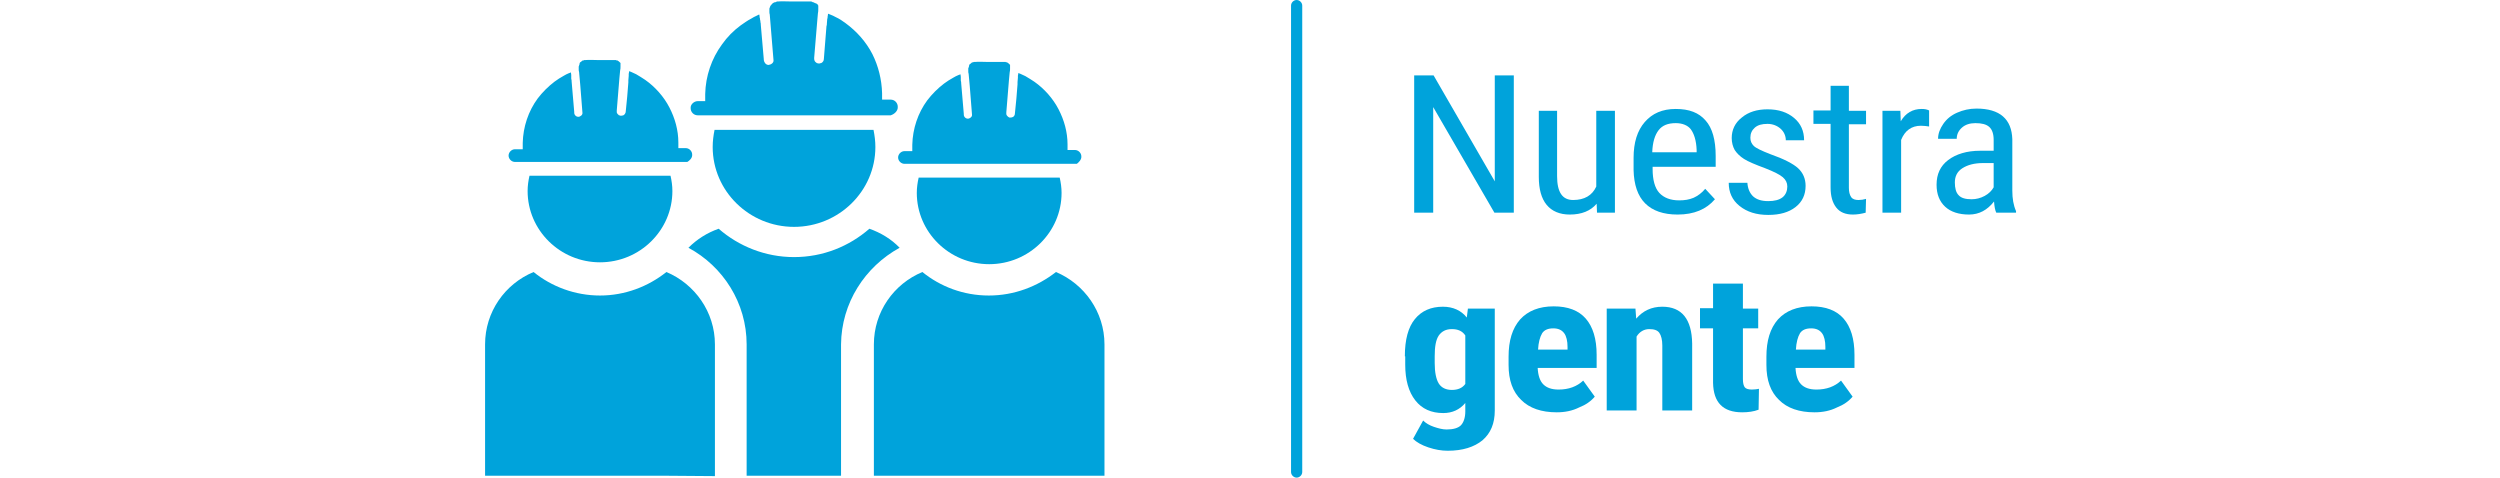 <?xml version="1.0" encoding="utf-8"?>
<!-- Generator: Adobe Illustrator 23.0.2, SVG Export Plug-In . SVG Version: 6.00 Build 0)  -->
<svg version="1.1" id="Capa_1" xmlns="http://www.w3.org/2000/svg" xmlns:xlink="http://www.w3.org/1999/xlink" x="0px" y="0px"
	 viewBox="0 0 670 128" style="enable-background:new 0 0 670 128;" xml:space="preserve">
<style type="text/css">
	.st0{fill:#00A3DB;}
</style>
<title>Recurso 11</title>
<g>
	<g>
		<g>
			<g>
				<g>
					<g id="Capa_1-2_8_">
						<path class="st0" d="M347.5,128c-0.8,0-1.5-0.7-1.5-1.5V1.5c0-0.8,0.7-1.5,1.5-1.5s1.5,0.7,1.5,1.5v125
							C349,127.3,348.3,128,347.5,128z"/>
					</g>
				</g>
			</g>
		</g>
		<g>
			<path class="st0" d="M405.7,57h-5.2l-16.4-28.3V57H379V20.2h5.2l16.4,28.4V20.2h5.1V57z"/>
			<path class="st0" d="M427.9,54.6c-1.6,1.9-4,2.9-7.2,2.9c-2.7,0-4.8-0.9-6.2-2.6c-1.4-1.7-2.1-4.2-2.1-7.5V29.7h4.9v17.5
				c0,4.3,1.4,6.4,4.3,6.4c3,0,5.1-1.2,6.2-3.6V29.7h5V57H428L427.9,54.6z"/>
			<path class="st0" d="M449.6,57.5c-3.8,0-6.7-1-8.7-3s-3-5-3.1-8.9v-3.3c0-4.1,1-7.3,3-9.6c2-2.3,4.7-3.5,8.3-3.5
				c3.6,0,6.2,1,8,3.1c1.8,2,2.7,5.2,2.7,9.5v2.9h-16.9v0.6c0,2.9,0.6,5.1,1.8,6.4s3,2,5.3,2c1.5,0,2.7-0.2,3.9-0.7
				c1.1-0.5,2.2-1.3,3.1-2.4l2.6,2.8C457.3,56.1,454,57.5,449.6,57.5z M449.1,33c-2.1,0-3.6,0.6-4.6,1.9s-1.6,3.2-1.7,5.9h11.9v-0.6
				c-0.1-2.6-0.7-4.4-1.6-5.6C452.3,33.6,450.9,33,449.1,33z"/>
			<path class="st0" d="M479,50c0-1-0.4-1.8-1.2-2.5s-2.4-1.5-4.7-2.4c-2.7-1-4.6-1.8-5.7-2.5s-1.9-1.5-2.5-2.4
				c-0.5-0.9-0.8-2-0.8-3.2c0-2.2,0.9-4.1,2.7-5.5c1.8-1.5,4.1-2.2,6.9-2.2c3,0,5.3,0.8,7.1,2.3c1.8,1.5,2.7,3.5,2.7,6h-4.9
				c0-1.2-0.5-2.3-1.4-3.1s-2.1-1.3-3.5-1.3c-1.5,0-2.6,0.3-3.4,1s-1.2,1.6-1.2,2.7c0,0.9,0.3,1.6,0.9,2.2c0.6,0.6,2.1,1.3,4.4,2.2
				c3.7,1.3,6.2,2.6,7.5,3.8s2,2.8,2,4.7c0,2.4-0.9,4.3-2.7,5.7c-1.8,1.4-4.2,2.1-7.3,2.1c-3.2,0-5.7-0.8-7.7-2.4
				c-2-1.6-2.9-3.7-2.9-6.2h5c0.1,1.5,0.6,2.7,1.5,3.6c1,0.9,2.3,1.3,4.1,1.3c1.6,0,2.9-0.3,3.8-1S479,51.1,479,50z"/>
			<path class="st0" d="M495.5,23.1v6.6h4.6v3.6h-4.6v17c0,1.1,0.2,1.9,0.6,2.5s1.1,0.8,2,0.8c0.7,0,1.3-0.1,2-0.3L500,57
				c-1.1,0.3-2.3,0.5-3.4,0.5c-2,0-3.5-0.6-4.5-1.9s-1.5-3-1.5-5.4v-17H486v-3.6h4.6V23h4.9V23.1z"/>
			<path class="st0" d="M517,33.9c-0.7-0.1-1.4-0.2-2.2-0.2c-2.5,0-4.3,1.3-5.3,3.8V57h-5V29.7h4.8l0.1,2.8c1.3-2.2,3.2-3.3,5.6-3.3
				c0.8,0,1.4,0.1,2,0.4V33.9z"/>
			<path class="st0" d="M535,57c-0.3-0.6-0.5-1.6-0.6-3c-1.8,2.3-4,3.5-6.7,3.5s-4.9-0.7-6.4-2.1s-2.3-3.3-2.3-5.9
				c0-2.8,1-5,3.1-6.6s5-2.5,8.6-2.5h3.6v-2.9c0-1.6-0.4-2.8-1.2-3.5s-2-1-3.7-1c-1.5,0-2.7,0.4-3.6,1.2c-0.9,0.8-1.4,1.8-1.4,3h-5
				c0-1.4,0.5-2.7,1.4-4s2.1-2.3,3.7-3c1.6-0.7,3.3-1.1,5.2-1.1c3.1,0,5.5,0.7,7.1,2.1c1.6,1.4,2.4,3.4,2.5,6.1v13.8
				c0,2.1,0.3,3.9,1,5.5V57H535z M528.4,53.4c1.2,0,2.4-0.3,3.5-0.9c1.1-0.6,1.9-1.4,2.4-2.3v-6.5h-2.8c-2.4,0-4.2,0.5-5.6,1.4
				c-1.4,0.9-2,2.2-2,3.8c0,1.5,0.3,2.7,1,3.4C525.6,53.1,526.8,53.4,528.4,53.4z"/>
			<path class="st0" d="M376.5,95.5c0-4.5,0.9-7.8,2.7-10s4.3-3.3,7.5-3.3c2.7,0,4.9,1,6.4,2.9l0.3-2.4h7.2V110c0,3.5-1.1,6.1-3.3,8
				c-2.2,1.8-5.3,2.8-9.3,2.8c-1.7,0-3.4-0.3-5.2-0.9c-1.8-0.6-3.2-1.4-4.1-2.3l2.7-4.9c0.7,0.7,1.7,1.3,2.9,1.7
				c1.2,0.4,2.3,0.7,3.4,0.7c1.8,0,3.1-0.4,3.8-1.1s1.2-2,1.2-3.7V108c-1.5,1.8-3.5,2.7-5.9,2.7c-3.2,0-5.7-1.1-7.5-3.4
				s-2.7-5.5-2.7-9.6v-2.2H376.5z M384.5,97.3c0,2.5,0.4,4.4,1.1,5.5s1.9,1.7,3.5,1.7s2.8-0.5,3.6-1.6v-13c-0.8-1.2-2-1.7-3.6-1.7
				s-2.7,0.6-3.5,1.7c-0.8,1.2-1.1,3-1.1,5.6V97.3z"/>
			<path class="st0" d="M417.2,110.5c-4.1,0-7.3-1.1-9.5-3.3c-2.3-2.2-3.4-5.3-3.4-9.4v-2.2c0-4.3,1-7.6,3.1-10
				c2.1-2.3,5.1-3.5,9-3.5c3.8,0,6.7,1.1,8.6,3.3c1.9,2.2,2.9,5.4,2.9,9.7v3.5h-15.8c0.1,2,0.6,3.5,1.5,4.4s2.2,1.4,4.1,1.4
				c2.7,0,4.9-0.8,6.6-2.4l3.1,4.3c-1,1.2-2.4,2.2-4.2,2.9C421.4,110.1,419.4,110.5,417.2,110.5z M412.2,93.7h7.9V93
				c0-1.6-0.3-2.9-0.9-3.7s-1.5-1.3-2.9-1.3s-2.4,0.4-3,1.3C412.7,90.3,412.3,91.8,412.2,93.7z"/>
			<path class="st0" d="M438.3,82.7l0.2,2.7c1.8-2.1,4.1-3.2,7-3.2c5.2,0,7.9,3.3,8,9.9V110h-8V92.6c0-1.5-0.3-2.7-0.8-3.4
				c-0.5-0.7-1.4-1-2.7-1c-1.4,0-2.6,0.7-3.4,2V110h-8V82.7H438.3z"/>
			<path class="st0" d="M467.1,76v6.7h4.1V88h-4.1v13.6c0,1.1,0.2,1.8,0.5,2.2c0.3,0.4,1,0.6,1.9,0.6c0.8,0,1.4-0.1,1.9-0.2
				l-0.1,5.6c-1.3,0.5-2.8,0.7-4.4,0.7c-5.1,0-7.7-2.6-7.8-7.9V88h-3.5v-5.4h3.5V76H467.1z"/>
			<path class="st0" d="M486.3,110.5c-4.1,0-7.3-1.1-9.5-3.3c-2.3-2.2-3.4-5.3-3.4-9.4v-2.2c0-4.3,1-7.6,3.1-10
				c2.1-2.3,5.1-3.5,9-3.5c3.8,0,6.7,1.1,8.6,3.3c1.9,2.2,2.9,5.4,2.9,9.7v3.5h-15.8c0.1,2,0.6,3.5,1.5,4.4s2.2,1.4,4.1,1.4
				c2.7,0,4.9-0.8,6.6-2.4l3.1,4.3c-1,1.2-2.4,2.2-4.2,2.9C490.5,110.1,488.5,110.5,486.3,110.5z M481.3,93.7h7.9V93
				c0-1.6-0.3-2.9-0.9-3.7s-1.5-1.3-2.9-1.3s-2.4,0.4-3,1.3C481.8,90.3,481.4,91.8,481.3,93.7z"/>
		</g>
	</g>
	<path class="st0" d="M289.8,41.9c0-0.9-0.8-1.7-1.7-1.7h-2v-1.3c0-0.1,0-0.1,0-0.2c0-3.3-0.9-6.5-2.4-9.4s-3.8-5.5-6.5-7.4
		c-0.8-0.5-1.5-1-2.4-1.5c-0.4-0.2-0.9-0.4-1.3-0.6c-0.2-0.1-0.5-0.2-0.5-0.2h-0.1c0,0,0,0.4-0.1,0.7c0,0.2,0,0.3,0,0.5
		c0,0.4-0.1,0.8-0.1,1.2c0,0.2,0,0.4,0,0.6c-0.2,2.6-0.4,5.2-0.7,7.8c0,0.4-0.2,0.8-0.6,1c0,0,0,0-0.1,0s-0.2,0.1-0.3,0.1
		c-0.1,0-0.1,0-0.2,0s-0.1,0-0.2,0s-0.2,0-0.2-0.1c0,0,0,0-0.1,0c0,0-0.1,0-0.1-0.1c-0.3-0.2-0.6-0.6-0.5-1c0-0.1,0-0.1,0-0.2
		c0.2-2.9,0.5-5.7,0.7-8.6c0.1-0.7,0.1-1.4,0.2-2.1c0.1-0.4,0.1-0.7,0.1-1.1c0,0,0,0,0-0.1l0,0c0-0.1,0-0.2,0-0.2l0,0v-0.1
		c0,0,0,0,0-0.1c0,0,0,0,0-0.1l0,0l0,0l0,0v-0.1v-0.1l0,0l0,0l0,0v-0.1l0,0l0,0l0,0l0,0l0,0c0,0,0-0.1-0.1-0.1l0,0l0,0
		c-0.1-0.1-0.2-0.2-0.3-0.3l0,0c-0.1,0-0.1-0.1-0.1-0.1c-0.1,0-0.2-0.1-0.3-0.2c0,0,0,0-0.1,0h-0.1c-0.1,0-0.1,0-0.2-0.1
		c-0.1,0-0.1,0-0.1,0H269h-4.3c-1.1,0-2.3-0.1-3.4,0h-0.1c-0.1,0-0.1,0-0.2,0c0,0-0.1,0-0.2,0.1c0,0,0,0-0.1,0c0,0,0,0-0.1,0
		s-0.1,0.1-0.2,0.1l-0.1,0.1c0,0-0.3,0.3-0.4,0.3l-0.1,0.1v0.1c-0.1,0.1-0.1,0.2-0.1,0.3c0,0,0,0,0,0.1s-0.1,0.1-0.1,0.2
		s0,0.2-0.1,0.3v0.1c0,0.1,0,0.2,0,0.2s0,0,0,0.1s0,0.3,0,0.4c0,0.2,0,0.4,0.1,0.7c0.1,1.1,0.2,2.2,0.3,3.3c0.2,2.5,0.4,5.1,0.6,7.6
		c0.1,0.6-0.6,1.1-1.1,1.1c-0.6,0-1.1-0.5-1.1-1.1c0-0.1,0-0.1,0-0.2c-0.2-2.7-0.5-5.5-0.7-8.2c0-0.2,0-0.4-0.1-0.7
		c0-0.2,0-0.4,0-0.5c0-0.2,0-0.3,0-0.5s-0.1-0.7-0.1-0.7l0,0c0,0-0.4,0.2-0.5,0.2c-0.5,0.2-0.9,0.4-1.4,0.7c-0.9,0.5-1.7,1-2.5,1.6
		c-1.7,1.3-3.2,2.8-4.5,4.5c-2.5,3.4-3.9,7.6-4,11.9c0,0.6,0,1.1,0,1.7h-0.2c-0.6,0-1.2,0-1.8,0h-0.1c-0.9,0-1.7,0.8-1.7,1.7
		s0.8,1.7,1.7,1.7h44.3c0.6,0,1.2,0,1.8,0h0.1C289,43.6,289.9,42.8,289.8,41.9"/>
	<path class="st0" d="M191.6,127.6V92.3c0-8.7-5.4-16.2-13-19.4c-4.9,3.9-11.1,6.3-17.8,6.3s-13-2.4-17.8-6.3
		c-7.7,3.2-13,10.7-13,19.4v35.2h48.6L191.6,127.6L191.6,127.6z"/>
	<path class="st0" d="M284,47.6c0.3,1.3,0.5,2.7,0.5,4.1c0,10.5-8.7,19.1-19.4,19.1c-10.7,0-19.4-8.6-19.4-19.1
		c0-1.4,0.2-2.8,0.5-4.1H284z"/>
	<path class="st0" d="M265,79.2c-6.8,0-13-2.4-17.8-6.3c-7.7,3.2-13,10.7-13,19.4v35.2h13.2H296V92.3c0-8.7-5.4-16.2-13-19.4
		C278,76.8,271.8,79.2,265,79.2"/>
	<path class="st0" d="M241.1,66.4c-2.2-2.3-5-4-8.1-5.1c-5.4,4.7-12.4,7.6-20.2,7.6c-7.7,0-14.8-2.9-20.2-7.6
		c-3.1,1.1-5.8,2.8-8.1,5.1c9.3,5,15.6,14.8,15.6,25.9v35.2h25.3V92.3C225.5,81.2,231.8,71.5,241.1,66.4"/>
	<path class="st0" d="M185.5,41.4c0-0.9-0.8-1.7-1.7-1.7h-2v-1.3c0-0.1,0-0.1,0-0.2c0-3.3-0.9-6.5-2.4-9.4s-3.8-5.5-6.5-7.4
		c-0.8-0.5-1.5-1-2.4-1.5c-0.4-0.2-0.9-0.4-1.3-0.6c-0.2-0.1-0.5-0.2-0.5-0.2h-0.1c0,0,0,0.4-0.1,0.7c0,0.2,0,0.3,0,0.5
		c0,0.4-0.1,0.8-0.1,1.2c0,0.2,0,0.4,0,0.6c-0.2,2.6-0.4,5.2-0.7,7.8c0,0.4-0.3,0.8-0.6,1c0,0,0,0-0.1,0s-0.2,0.1-0.3,0.1
		s-0.1,0-0.2,0c-0.1,0-0.1,0-0.2,0c-0.1,0-0.2,0-0.3-0.1c0,0,0,0-0.1,0c0,0-0.1,0-0.1-0.1c-0.3-0.2-0.6-0.6-0.5-1c0-0.1,0-0.1,0-0.2
		c0.2-2.9,0.5-5.7,0.7-8.6c0.1-0.7,0.1-1.4,0.2-2.1c0.1-0.4,0.1-0.7,0.1-1.1c0,0,0,0,0-0.1l0,0c0-0.1,0-0.2,0-0.2l0,0v-0.1
		c0,0,0,0,0-0.1c0,0,0,0,0-0.1l0,0l0,0l0,0v-0.1V17l0,0l0,0l0,0v-0.1l0,0l0,0l0,0l0,0l0,0c0,0,0-0.1-0.1-0.1l0,0l0,0
		c-0.1-0.1-0.2-0.2-0.3-0.3l0,0c-0.1,0-0.1-0.1-0.1-0.1c-0.1,0-0.2-0.1-0.3-0.2c0,0,0,0-0.1,0h-0.1c-0.1,0-0.1,0-0.2-0.1
		c-0.1,0-0.1,0-0.1,0h-0.4h-4.3c-1.1,0-2.3-0.1-3.4,0h-0.1c-0.1,0-0.1,0-0.2,0c0,0-0.1,0-0.2,0.1c0,0,0,0-0.1,0c0,0,0,0-0.1,0
		s-0.1,0.1-0.2,0.1l-0.1,0.1c0,0-0.3,0.3-0.4,0.3l-0.1,0.1v0.1c-0.1,0.1-0.1,0.2-0.1,0.3c0,0,0,0,0,0.1s-0.1,0.1-0.1,0.2
		s0,0.2-0.1,0.3v0.1c0,0.1,0,0.2,0,0.2s0,0,0,0.1s0,0.3,0,0.4c0,0.2,0,0.4,0.1,0.7c0.1,1.1,0.2,2.2,0.3,3.3c0.2,2.5,0.4,5.1,0.6,7.6
		c0.1,0.6-0.6,1.1-1.1,1.1c-0.6,0-1.1-0.5-1.1-1.1c0-0.1,0-0.1,0-0.2c-0.2-2.7-0.5-5.5-0.7-8.2c0-0.2,0-0.4-0.1-0.7
		c0-0.2,0-0.4,0-0.5c0-0.2,0-0.3,0-0.5s-0.1-0.7-0.1-0.7l0,0c0,0-0.4,0.2-0.5,0.2c-0.5,0.2-0.9,0.4-1.4,0.7c-0.9,0.5-1.7,1-2.5,1.6
		c-1.7,1.3-3.2,2.8-4.5,4.5c-2.5,3.4-3.9,7.6-4,11.9c0,0.6,0,1.1,0,1.7h-0.2c-0.6,0-1.2,0-1.8,0H138c-0.9,0-1.7,0.8-1.7,1.7
		s0.8,1.7,1.7,1.7h44.3c0.6,0,1.2,0,1.8,0h0.1C184.7,43.1,185.6,42.4,185.5,41.4"/>
	<path class="st0" d="M179.7,47.1c0.3,1.3,0.5,2.7,0.5,4.1c0,10.5-8.7,19.1-19.4,19.1s-19.4-8.6-19.4-19.1c0-1.4,0.2-2.8,0.5-4.1
		H179.7z"/>
	<path class="st0" d="M240.6,28.6c0-1-0.8-1.9-1.9-1.9h-2.3v-1.5c0-0.1,0-0.2,0-0.2c-0.1-3.7-1-7.3-2.6-10.5
		c-1.7-3.3-4.2-6.1-7.2-8.3c-0.8-0.6-1.7-1.2-2.6-1.6c-0.5-0.3-1-0.5-1.5-0.7c-0.2-0.1-0.5-0.2-0.5-0.2h-0.1c0,0,0,0.5-0.1,0.8
		c0,0.2,0,0.4-0.1,0.6c0,0.4-0.1,0.9-0.1,1.3c0,0.2,0,0.4-0.1,0.6c-0.2,2.9-0.5,5.9-0.7,8.8c0,0.5-0.3,0.9-0.7,1.1H220
		c-0.1,0-0.2,0.1-0.3,0.1s-0.1,0-0.2,0c-0.1,0-0.1,0-0.2,0c-0.1,0-0.2,0-0.3-0.1h-0.1c0,0-0.1,0-0.1-0.1c-0.4-0.2-0.6-0.6-0.6-1.1
		c0-0.1,0-0.1,0-0.2c0.3-3.2,0.5-6.4,0.8-9.6c0.1-0.8,0.1-1.5,0.2-2.3c0.1-0.4,0.1-0.8,0.1-1.2V2.3l0,0c0-0.1,0-0.2,0-0.3l0,0
		c0-0.1,0-0.1,0-0.2c0,0,0,0,0-0.1V1.6l0,0l0,0l0,0V1.5c0,0,0-0.1-0.1-0.1l0,0l0,0l0,0V1.3l0,0l0,0l0,0l0,0l0,0c0,0,0-0.1-0.1-0.1
		l0,0l0,0c-0.1-0.1-0.2-0.2-0.4-0.3c0,0,0,0-0.1,0s-0.1-0.1-0.2-0.1c-0.1,0-0.2-0.1-0.4-0.2h-0.1c-0.1,0-0.1,0-0.2-0.1
		c-0.1,0-0.2,0-0.2-0.1c-0.1,0-0.1,0-0.2,0H217h-4.8c-1.3,0-2.5-0.1-3.8,0h-0.1c-0.1,0-0.2,0-0.2,0.1c0,0-0.2,0-0.3,0.1
		c0,0,0,0-0.1,0h-0.1c-0.1,0-0.1,0.1-0.2,0.1c-0.1,0-0.1,0.1-0.2,0.1c0,0-0.4,0.3-0.4,0.4l-0.1,0.1c0,0,0,0.1-0.1,0.1
		c-0.1,0.1-0.1,0.2-0.2,0.3v0.1c0,0.1-0.1,0.2-0.1,0.2c0,0.1-0.1,0.2-0.1,0.3v0.1c0,0.1,0,0.2,0,0.2s0,0,0,0.1s0,0.3,0,0.4
		c0,0.3,0,0.5,0.1,0.8l0.3,3.7c0.2,2.8,0.5,5.7,0.7,8.5c0.1,0.7-0.6,1.2-1.3,1.3c-0.7,0-1.2-0.6-1.3-1.3c0-0.1,0-0.1,0-0.2
		c-0.3-3.1-0.5-6.1-0.8-9.2c0-0.2,0-0.5-0.1-0.8c0-0.2,0-0.4-0.1-0.6c0-0.2,0-0.4-0.1-0.6c0-0.3-0.1-0.8-0.1-0.8h-0.1
		c0,0-0.4,0.2-0.6,0.3c-0.5,0.2-1,0.5-1.5,0.8c-1,0.5-1.9,1.2-2.8,1.8c-1.9,1.4-3.6,3.1-5,5.1c-2.8,3.8-4.4,8.5-4.5,13.3
		c0,0.6,0,1.3,0,1.9h-0.2c-0.7,0-1.3,0-2,0h0.2c-1,0-2,0.9-1.9,1.9c0,1,0.8,1.9,1.9,1.9h49.6c0.7,0,1.3,0,2,0h0.1
		C239.7,30.6,240.7,29.7,240.6,28.6"/>
	<path class="st0" d="M234.1,34.8c0.3,1.5,0.5,3,0.5,4.6c0,11.8-9.8,21.4-21.8,21.4S191,51.2,191,39.4c0-1.6,0.2-3.1,0.5-4.6
		L234.1,34.8z"/>
</g>
</svg>
